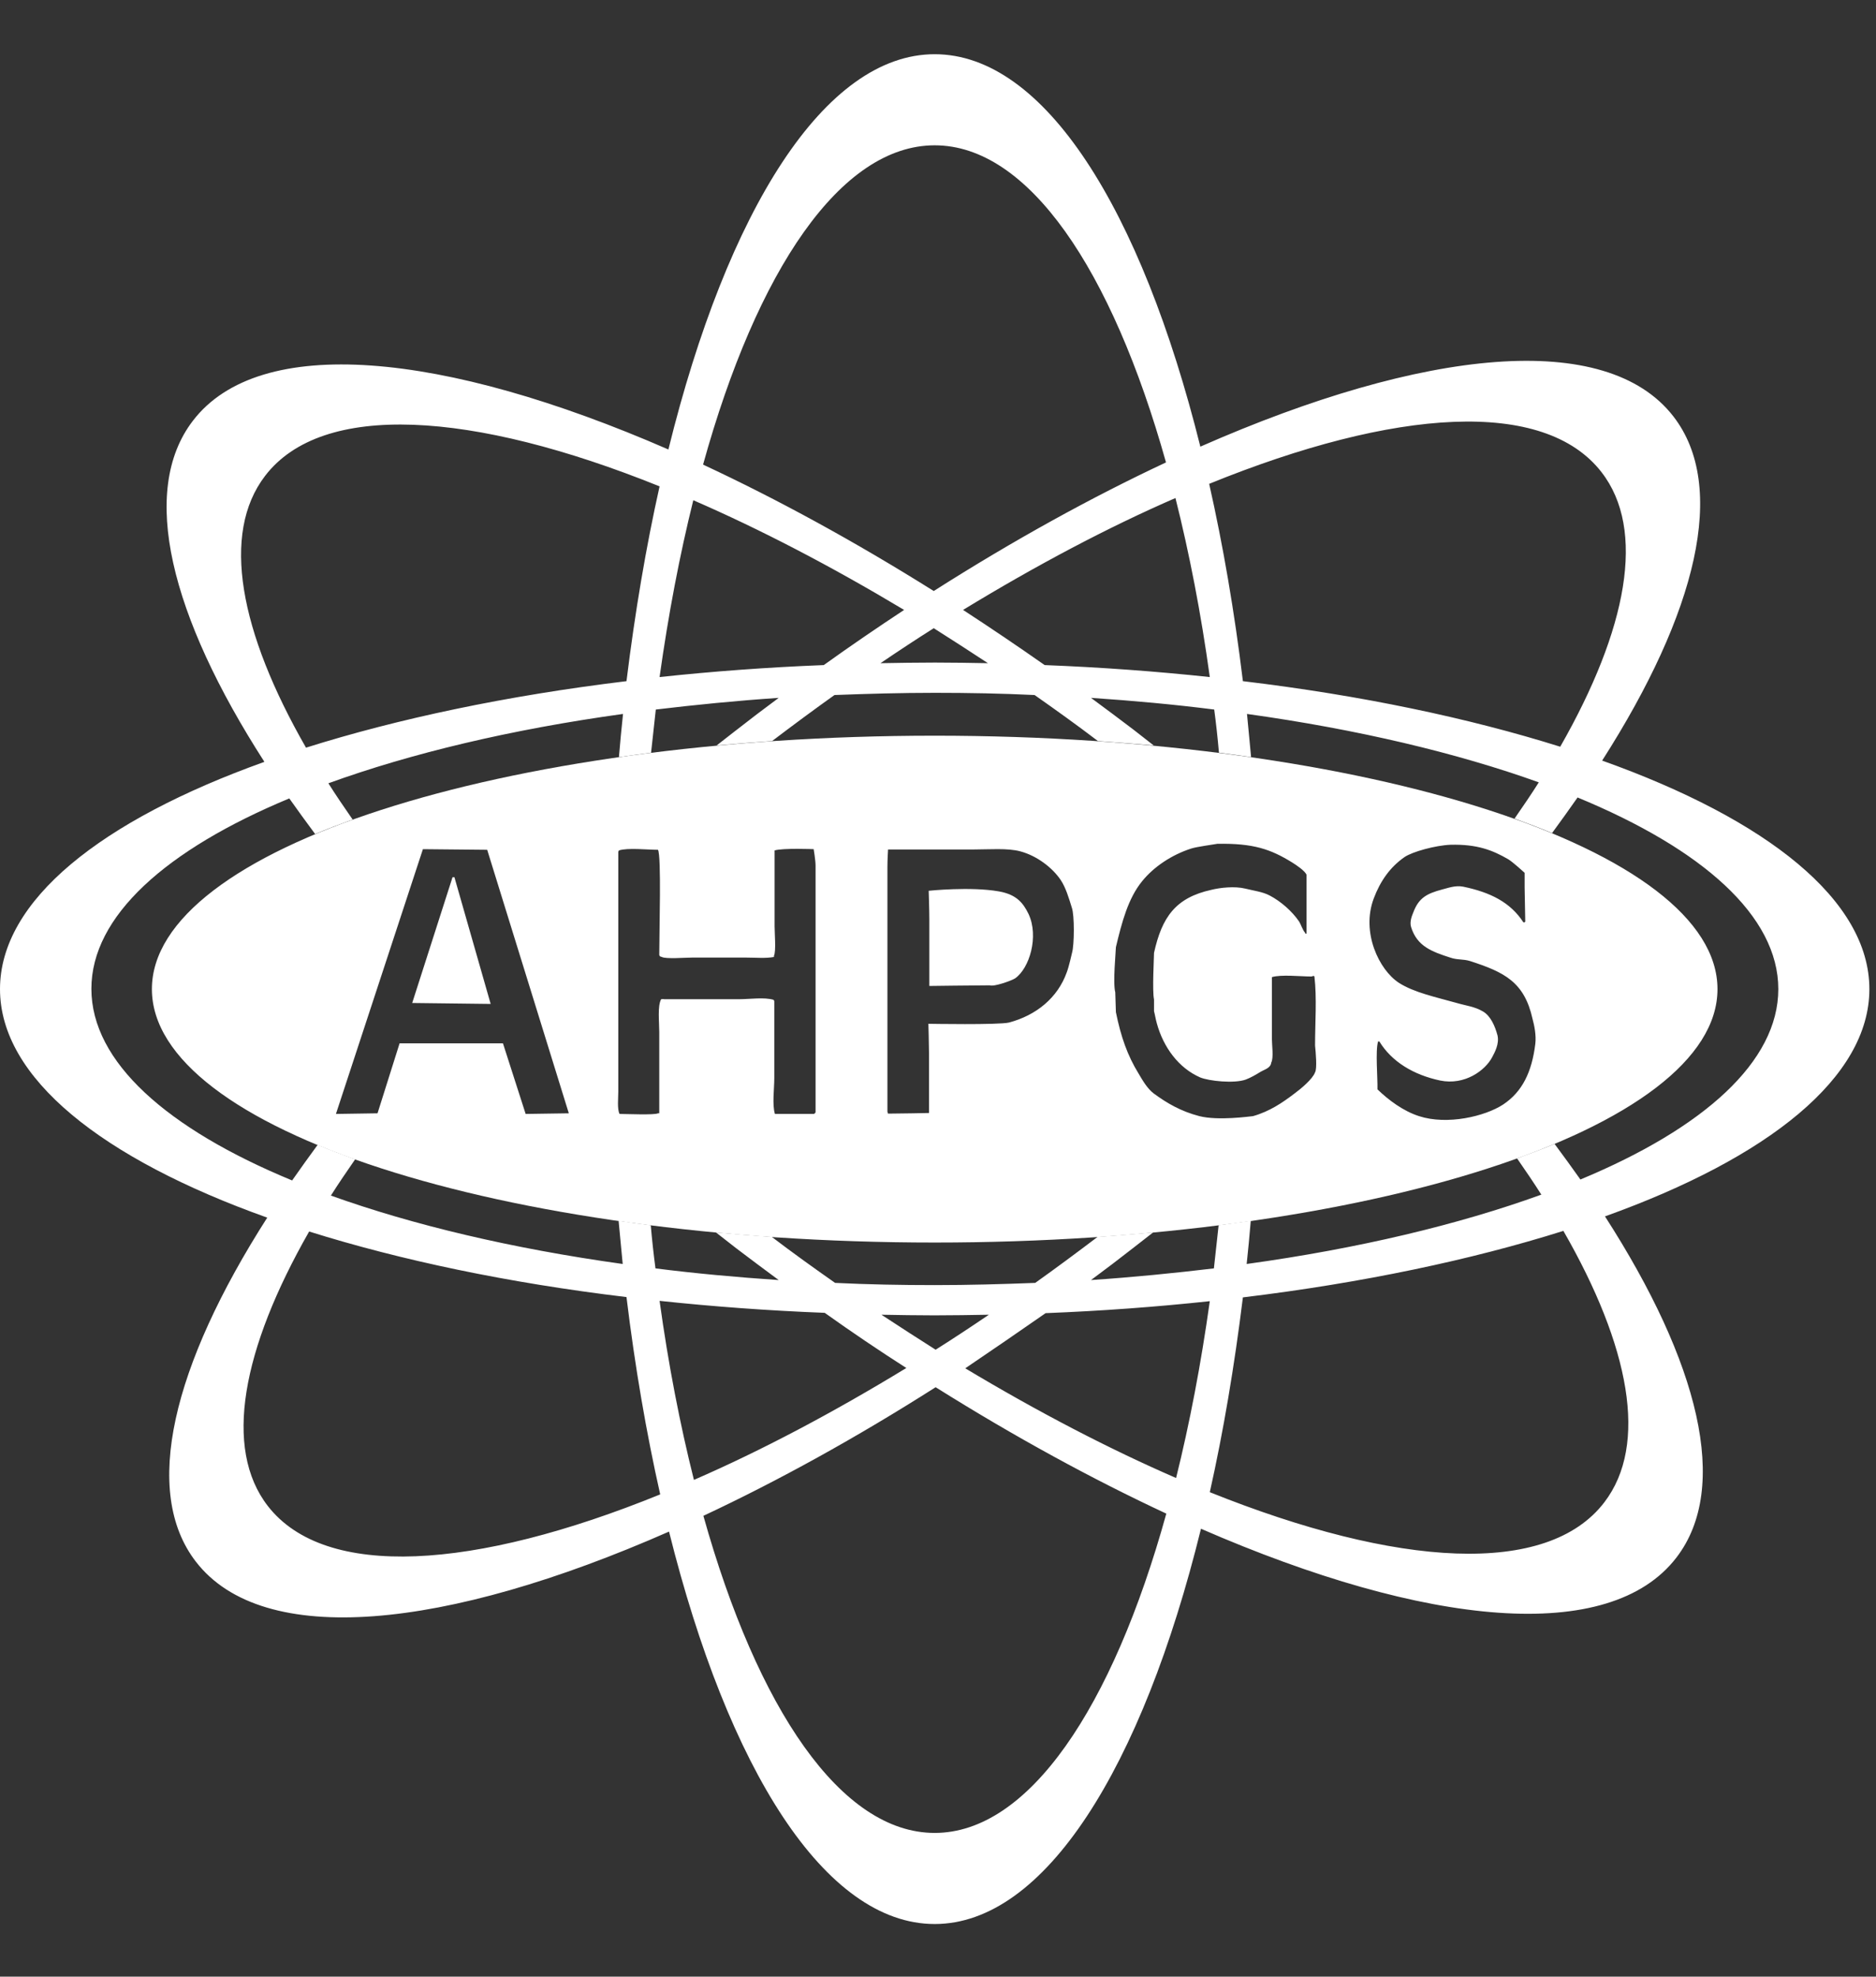 <?xml version="1.0" encoding="utf-8"?>
<!-- Generator: Adobe Illustrator 23.0.1, SVG Export Plug-In . SVG Version: 6.00 Build 0)  -->
<svg version="1.1" xmlns="http://www.w3.org/2000/svg" xmlns:xlink="http://www.w3.org/1999/xlink" x="0px" y="0px"
	 viewBox="0 0 595.3 627.1" style="enable-background:new 0 0 595.3 627.1;" xml:space="preserve">
<rect x="0" y="0" width="595.3" height="627.1" fill="#333333" stroke="none"/>
<style type="text/css">
	.st0{fill:#FFFFFF;}
</style>
<g id="Ebene_3">
</g>
<g id="Ebene_2">
	<path class="st0" d="M593.2,313.8c0-28.2-32.4-53.8-84.8-72.5c30-46.9,39.9-86.9,22.6-109.2c-21.3-27.5-79-21.7-150.1,9.6
		c-18.8-75.4-49.5-124.5-84.3-124.5c-34.9,0-65.8,49.5-84.5,125.4c-71.6-31.2-129.7-36.8-150.9-9.1c-17.1,22.3-7.1,61.9,22.7,108.2
		C32,260.3,0,285.7,0,313.8c0,28.2,32.4,53.8,84.8,72.5c-30,46.9-39.9,86.9-22.6,109.2c21.3,27.5,79,21.7,150.1-9.6
		c18.8,75.4,49.5,124.5,84.3,124.5c34.9,0,65.8-49.5,84.5-125.4c71.6,31.2,129.7,36.8,150.9,9.1c17.1-22.3,7.1-61.9-22.7-108.2
		C561.2,367.3,593.2,341.8,593.2,313.8z M508.2,149.8c14.2,18.3,8.2,49.8-13.1,87.1c-29-9.1-63.1-16.3-100.7-20.8
		c-2.7-22.2-6.3-43.1-10.7-62.6C442.7,129.5,490,126.3,508.2,149.8z M296.3,199.3c5.7,3.6,11.4,7.3,17.2,11.1
		c-5.6-0.1-11.2-0.2-16.8-0.2c-5.8,0-11.6,0.1-17.3,0.2C285,206.6,290.6,202.9,296.3,199.3z M261.4,211c-17.9,0.7-35.3,2-52.1,3.8
		c2.8-20,6.4-38.8,10.7-56.1c21.2,9.2,43.7,20.9,66.9,34.8C278.4,199.1,269.9,204.9,261.4,211z M305.6,193.5
		c23.3-14.2,46-26.2,67.4-35.5c4.4,17.5,8.1,36.5,10.9,56.8c-16.9-1.8-34.4-3.1-52.4-3.8C322.8,204.9,314.2,199.1,305.6,193.5z
		 M296.6,46.1c29.7,0,56.2,39.3,73.4,100.6c-23.5,11-48.4,24.7-73.7,40.8c-25.2-15.8-49.8-29.2-73.2-40.1
		C240.2,85.7,266.8,46.1,296.6,46.1z M84.1,151c18.1-23.7,65.7-20.7,125.2,3.3c-4.3,19.2-7.8,39.9-10.5,61.8
		c-38,4.6-72.5,11.9-101.7,21.1C76,200.4,70.1,169.3,84.1,151z M85,477.8c-14.2-18.3-8.2-49.8,13.1-87.1
		c29,9.1,63.1,16.3,100.7,20.8c2.7,22.2,6.3,43.1,10.7,62.6C150.5,498.1,103.2,501.2,85,477.8z M296.9,428.2
		c-5.7-3.6-11.4-7.3-17.2-11.1c5.6,0.1,11.2,0.2,16.8,0.2c5.8,0,11.6-0.1,17.3-0.2C308.2,420.9,302.6,424.6,296.9,428.2z
		 M331.8,416.6c17.9-0.7,35.3-2,52.1-3.8c-2.8,20-6.4,38.8-10.7,56.1c-21.2-9.2-43.7-20.9-66.9-34.8
		C314.7,428.4,323.2,422.6,331.8,416.6z M287.6,434c-23.3,14.2-46,26.2-67.4,35.5c-4.4-17.5-8.1-36.5-10.9-56.8
		c16.9,1.8,34.4,3.1,52.4,3.8C270.4,422.7,279,428.5,287.6,434z M296.6,581.5c-29.7,0-56.2-39.3-73.4-100.6
		c23.5-11,48.4-24.7,73.7-40.8c25.2,15.8,49.8,29.2,73.2,40.1C353,541.9,326.4,581.5,296.6,581.5z M509.1,476.6
		c-18.1,23.7-65.7,20.7-125.2-3.2c4.3-19.2,7.8-39.9,10.5-61.8c38-4.6,72.5-11.9,101.7-21.1C517.2,427.2,523.1,458.3,509.1,476.6z
		 M501.5,374.2c-2.6-3.7-5.4-7.5-8.2-11.3c-3.8,1.6-7.8,3.1-11.9,4.6c2.7,3.9,5.3,7.7,7.7,11.5c-26.2,9.5-58,17.1-93.5,22
		c0.5-4.5,0.9-9.1,1.3-13.7c-3.3,0.5-6.7,0.9-10.2,1.4c-0.5,4.6-1,9.2-1.5,13.7c-12.6,1.5-25.6,2.8-39,3.7
		c4.6-3.4,9.2-6.9,13.8-10.5c2-1.5,3.9-3.1,5.9-4.6c-5.8,0.5-11.6,1-17.6,1.4c-6.6,5-13.2,9.9-19.8,14.6
		c-10.5,0.4-21.1,0.7-31.9,0.7c-10.7,0-21.2-0.2-31.6-0.7c-6.7-4.7-13.4-9.5-20.1-14.6c-6-0.4-11.9-0.9-17.7-1.4
		c2.1,1.7,4.3,3.3,6.4,5c4.5,3.4,9,6.8,13.5,10.1c-13.4-0.9-26.5-2.1-39.1-3.7c-0.6-4.5-1.1-9.1-1.5-13.7c-3.4-0.4-6.8-0.9-10.2-1.4
		c0.4,4.6,0.9,9.2,1.3,13.7c-35.2-4.9-66.7-12.4-92.6-21.7c2.4-3.8,5-7.6,7.7-11.5c-4.1-1.5-8.1-3-11.9-4.6
		c-2.8,3.8-5.5,7.6-8.1,11.3c-39.7-16.4-63.7-37.6-63.7-60.8c0-23,23.6-44.1,62.8-60.4c2.6,3.7,5.4,7.5,8.2,11.3
		c3.8-1.6,7.8-3.1,11.9-4.6c-2.7-3.9-5.3-7.7-7.7-11.5c26.2-9.5,58-17.1,93.5-22c-0.5,4.5-0.9,9.1-1.3,13.7
		c3.3-0.5,6.7-0.9,10.2-1.4c0.5-4.6,1-9.2,1.5-13.7c12.6-1.5,25.6-2.8,39-3.7c-4.6,3.4-9.2,6.9-13.8,10.5c-2,1.5-3.9,3.1-5.9,4.6
		c5.8-0.5,11.6-1,17.6-1.4c6.6-5,13.2-9.9,19.8-14.6c10.5-0.4,21.1-0.7,31.9-0.7c10.7,0,21.2,0.2,31.6,0.7
		c6.7,4.7,13.4,9.5,20.1,14.6c6,0.4,11.9,0.9,17.7,1.4c-2.1-1.7-4.3-3.3-6.4-5c-4.5-3.4-9-6.8-13.5-10.1c13.4,0.9,26.5,2.1,39.1,3.7
		c0.6,4.5,1.1,9.1,1.5,13.7c3.4,0.4,6.8,0.9,10.2,1.4c-0.4-4.6-0.9-9.2-1.3-13.7c35.2,4.9,66.7,12.4,92.6,21.7
		c-2.4,3.8-5,7.6-7.7,11.5c4.1,1.5,8.1,3,11.9,4.6c2.8-3.8,5.5-7.6,8.1-11.3c39.7,16.4,63.7,37.6,63.7,60.8
		C564.3,336.8,540.7,357.9,501.5,374.2z"/>
	<g>
		<path class="st0" d="M317,282.8c-9-1.6-22.3-0.2-22.3-0.2s0.2,6.2,0.2,8.9c0,6.9,0,21.3,0,21.3s15.2-0.2,19.2-0.2
			c1.4,0.5,6.9-1.5,8-2.2c4.6-3.2,7.6-13.3,4.3-20.4C324.7,286.5,322.6,283.8,317,282.8z"/>
		<polygon class="st0" points="143.6,278.3 130.8,318.2 155.7,318.5 144.2,278.3 		"/>
		<path class="st0" d="M296.6,233.4c-137.2,0-248.4,36-248.4,80.4c0,44.4,111.2,80.4,248.4,80.4s248.4-36,248.4-80.4
			C545,269.4,433.8,233.4,296.6,233.4z M166.8,353.4l-7.2-22.4h-32.8l-7,22.2l-13.2,0.2l27.6-84l20.4,0.2l25.9,83.6L166.8,353.4z
			 M258.3,353.4c-4.1,0-8.3,0-12.4,0c-0.9-3-0.2-7.9-0.2-11.3c0-8.2,0-16.3,0-24.5c-0.1-0.2-0.1-0.1-0.2-0.4
			c-2.9-0.9-7.7-0.2-10.9-0.2c-8,0-15.9,0-23.9,0c-0.2-0.1-0.4,0-0.9,0c-1.2,2.1-0.6,7.3-0.6,10.4c0,8.6,0,17.2,0,25.8
			c-0.1,0-0.2,0-0.4,0c-1.1,0.6-10.1,0.2-12.2,0.2c-0.8-1.6-0.4-5-0.4-7.2c0-5.5,0-11,0-16.5c0-19.8,0-39.7,0-59.5
			c0.1-0.2,0.1-0.1,0.2-0.4c2.8-0.9,9-0.2,12.4-0.2c1.1,2.1,0.4,25.5,0.4,33.4c0.1,0.2,0.1,0.1,0.2,0.4c0.2,0.1,0.4,0.1,0.6,0.2
			c1.3,0.7,7.4,0.2,9.5,0.2c5.8,0,11.6,0,17.4,0c2.8,0,6.2,0.3,8.7-0.2c0-0.1,0-0.2,0-0.4c0.7-1.3,0.2-7.3,0.2-9.3
			c0-8,0-16.1,0-24.1c2.7-0.8,12.4-0.4,12.4-0.4s0.6,3.6,0.6,5.2c0,5.1,0,10.1,0,15.2c0,20.9,0,41.8,0,62.6
			C258.8,352.9,258.9,353,258.3,353.4z M340.2,302.2c-0.1,0.4-1,4.5-1.7,6.3c-2.9,8.1-9.7,13.6-18.3,15.9
			c-3.3,0.8-25.6,0.4-25.6,0.4s0.2,6.8,0.2,9.4c0,6.3,0,18.9,0,18.9s-9.4,0.2-13,0.2c-0.1-0.2-0.1-0.4-0.2-0.6c0-7.1,0-14.2,0-21.3
			c0-14.4,0-28.8,0-43.2c0-4.4,0-8.9,0-13.3c0-2,0.2-5.4,0.2-5.4s18.2,0,27.2,0c4.8,0,10.8-0.5,14.8,0.6c5.2,1.4,10.1,5.1,12.8,9.1
			c1.6,2.4,2.6,5.8,3.5,8.7C341,290.3,340.9,299.8,340.2,302.2z M417.3,340.2c-0.8,2.2-4.6,5.3-6.5,6.7c-3.8,2.9-7.9,5.7-13.2,7.2
			c-1.2,0.1-11,1.5-17,0c-5.8-1.5-10.3-4.1-14.5-7.2c-2-1.5-3.5-4.1-4.8-6.3c-3.5-5.7-5.6-11.6-7.2-19.5c-0.1-2.1-0.1-4.2-0.2-6.3
			c-0.8-3,0.2-13.1,0.2-14.3c1.9-8,3.9-15.5,8.3-20.9c3.7-4.6,9.4-8.4,15.6-10.4c1.9-0.6,6.7-1.2,8.3-1.5
			c11.4-0.2,16.9,1.7,23.7,5.9c1.3,0.8,4,2.6,4.6,3.9c0,6.2,0,12.5,0,18.7c-0.1,0-0.2,0-0.4,0c0-0.1,0-0.1,0-0.2
			c-0.9-1-1.3-2.6-2-3.7c-2.2-3.2-5.7-6.3-9.3-8.2c-2.3-1.2-5-1.5-7.8-2.2c-3.3-0.8-7.9-0.3-10.7,0.4c-11.4,2.5-15.7,8.7-18.2,20
			c0,1.4-0.6,12.1,0,14.8c0,1.2,0,2.5,0,3.7c0.3,1.1,0.5,2.5,0.9,3.9c2.1,7.6,6.9,14.1,13.7,17.1c2.9,1.2,10.9,2,14.5,0.7
			c1.6-0.6,3.3-1.6,4.6-2.4c1.3-0.8,3.3-1.2,3.5-3c0.8-1.5,0.2-5.6,0.2-7.6c0-6.5,0-13,0-19.5c2.9-0.9,9.2-0.2,12.6-0.2
			c0.2-0.1,0.3-0.1,0.7-0.2c0.1,0.1,0.1,0.1,0.2,0.2c0.8,6.8,0.2,14.7,0.2,21.9C417.5,333.7,418,339,417.3,340.2z M487.2,331.1
			c-1.1,9.1-4.2,15.3-10.2,19.3c-5.8,3.8-17.8,6.6-26.7,3.7c-5-1.6-9.7-5.1-13.2-8.5c0.1-3.5-0.7-12.3,0.2-15.2c0.1,0,0.2,0,0.4,0
			c3.9,6.4,10.8,10.6,19.3,12.4c7.8,1.6,14.3-3.2,16.5-7.4c0.8-1.5,2.3-4.2,1.7-6.9c-0.8-3-2.2-6.2-4.6-7.6
			c-2.7-1.6-5.3-1.8-8.7-2.8c-6-1.7-13.2-3.2-18-6.3c-6.3-4.1-12-16-8-26.7c2.1-5.6,5.2-10,9.8-13.2c2.5-1.7,9.8-3.7,14.6-3.9
			c8.4-0.2,13.3,1.7,18.3,4.6c1.5,0.9,5.2,4.3,5.2,4.3s0,3.3,0,4.6c0.1,3.6,0.1,7.3,0.2,10.9c-0.1,0.1-0.1,0.1-0.2,0.2
			c-0.1,0-0.2,0-0.4,0c-4.1-6.3-10.4-9.5-19.1-11.3c-2.6-0.5-5,0.5-6.7,0.9c-4.9,1.3-7.4,2.7-9.1,7.2c-0.4,1-1.3,3-0.7,4.8
			c1.9,6,6.5,7.7,12.4,9.6c2.3,0.8,4,0.4,6.3,1.1c10.8,3.5,17.2,6.6,19.8,18.3C486.9,325.4,487.5,328.4,487.2,331.1z"/>
	</g>
</g>
</svg>
